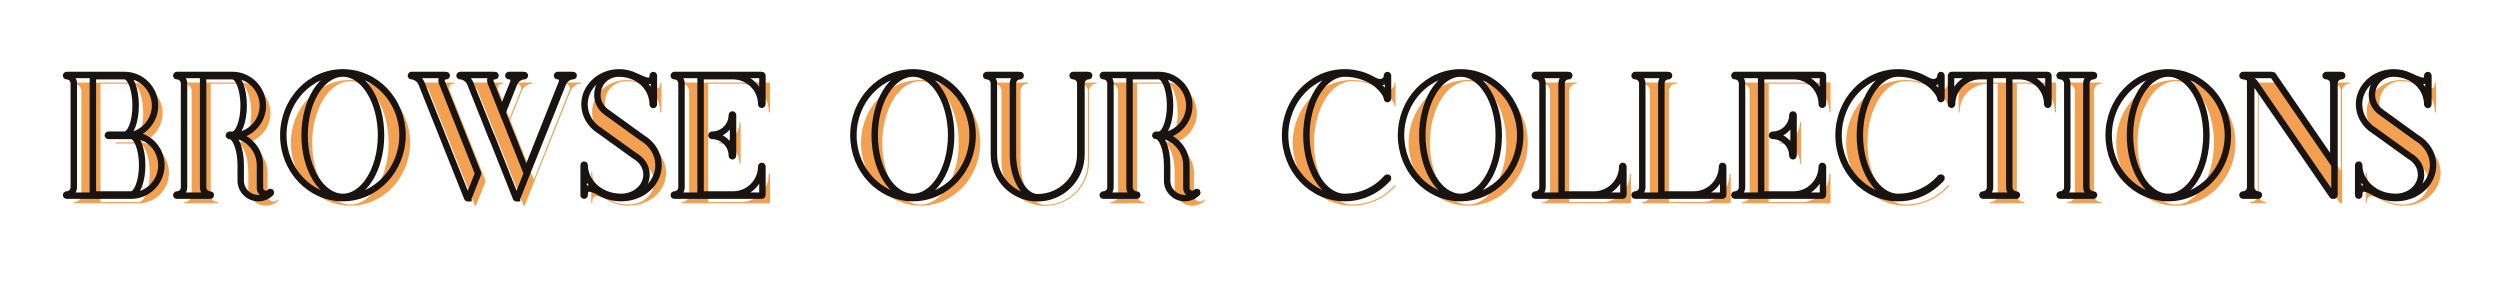 <svg version="1.0" preserveAspectRatio="xMidYMid meet" height="240" viewBox="0 0 1500 180" zoomAndPan="magnify" width="2000" xmlns:xlink="http://www.w3.org/1999/xlink" xmlns="http://www.w3.org/2000/svg"><defs><g></g></defs><rect fill-opacity="1" height="216" y="-18" fill="#ffffff" width="1800" x="-150"></rect><rect fill-opacity="1" height="216" y="-18" fill="#ffffff" width="1800" x="-150"></rect><g fill-opacity="1" fill="#f3a151"><g transform="translate(39.874, 121.554)"><g><path d="M 44.309 -36.066 C 52.035 -38.23 57.703 -45.34 57.703 -53.684 C 57.703 -63.785 49.461 -72.027 39.363 -72.027 L 4.637 -72.027 C 4.43 -72.027 4.328 -71.82 4.328 -71.613 C 4.328 -71.41 4.43 -71.305 4.637 -71.305 C 7.008 -71.305 8.965 -69.348 8.965 -66.977 L 8.965 -4.637 C 8.965 -2.266 7.008 -0.309 4.637 -0.309 C 4.43 -0.309 4.328 -0.102 4.328 0 C 4.328 0.207 4.43 0.414 4.637 0.414 L 9.273 0.414 C 9.273 0.414 20.094 0.414 20.094 0.414 L 43.277 0.414 C 53.375 0.414 61.516 -7.832 61.516 -17.828 C 61.516 -27.617 53.891 -35.551 44.309 -36.066 Z M 43.277 -0.309 L 20.402 -0.309 L 20.402 -71.305 L 39.363 -71.305 C 43.07 -71.305 46.059 -63.27 46.059 -53.684 C 46.059 -44.207 43.07 -36.168 39.363 -36.168 L 29.777 -36.168 C 29.574 -36.168 29.367 -35.961 29.367 -35.754 C 29.367 -35.551 29.574 -35.445 29.777 -35.445 L 43.277 -35.445 C 46.883 -35.445 49.977 -27.41 49.977 -17.828 C 49.977 -8.348 46.883 -0.309 43.277 -0.309 Z M 43.277 -0.309"></path></g></g></g><g fill-opacity="1" fill="#f3a151"><g transform="translate(106.02, 121.554)"><g><path d="M 61 -1.75 C 60.797 -1.855 60.59 -1.855 60.484 -1.75 C 60.383 -1.648 60.383 -1.648 60.383 -1.547 C 58.941 -0.309 56.879 -0.414 55.539 -1.75 C 54.82 -2.371 54.508 -3.297 54.508 -4.227 L 54.508 -17.828 C 54.508 -26.48 48.531 -33.695 40.598 -35.652 C 49.461 -36.891 56.262 -44.516 56.262 -53.684 C 56.262 -63.785 48.02 -72.027 38.023 -72.027 L 4.637 -72.027 C 4.43 -72.027 4.328 -71.82 4.328 -71.613 C 4.328 -71.41 4.43 -71.305 4.637 -71.305 C 7.008 -71.305 8.965 -69.348 8.965 -66.977 L 8.965 -4.535 C 8.965 -2.164 7.008 -0.309 4.637 -0.309 C 4.43 -0.309 4.328 -0.102 4.328 0.102 C 4.328 0.207 4.43 0.414 4.637 0.414 L 24.73 0.414 C 24.938 0.414 25.039 0.207 25.039 0.102 C 25.039 -0.102 24.938 -0.309 24.73 -0.309 C 22.359 -0.309 20.402 -2.164 20.402 -4.535 L 20.402 -71.305 L 38.023 -71.305 C 41.629 -71.305 44.719 -63.27 44.719 -53.684 C 44.719 -44.207 41.629 -36.168 38.023 -36.168 C 37.918 -36.168 37.816 -36.168 37.816 -36.066 C 37.301 -36.168 36.785 -36.168 36.27 -36.168 C 36.066 -36.168 35.859 -35.961 35.859 -35.754 C 35.859 -35.551 36.066 -35.445 36.27 -35.445 C 39.879 -35.445 42.969 -27.41 42.969 -17.828 L 42.969 -8.656 C 42.969 -5.875 44 -3.195 46.059 -1.238 C 48.02 0.824 50.801 1.855 53.48 1.855 C 56.156 1.855 58.734 0.926 60.797 -1.031 C 60.898 -1.133 60.898 -1.133 61 -1.238 C 61.105 -1.34 61.105 -1.547 61 -1.75 Z M 61 -1.75"></path></g></g></g><g fill-opacity="1" fill="#f3a151"><g transform="translate(170.209, 121.554)"><g><path d="M 40.082 -73.574 C 20.301 -73.574 4.328 -56.672 4.328 -35.859 C 4.328 -15.043 20.301 1.855 40.082 1.855 C 59.766 1.855 75.84 -15.043 75.84 -35.859 C 75.84 -56.672 59.766 -73.574 40.082 -73.574 Z M 40.082 1.133 C 27.41 1.133 17.105 -15.457 17.105 -35.859 C 17.105 -56.262 27.41 -72.852 40.082 -72.852 C 52.656 -72.852 62.957 -56.262 62.957 -35.859 C 62.957 -15.457 52.656 1.133 40.082 1.133 Z M 40.082 1.133"></path></g></g></g><g fill-opacity="1" fill="#f3a151"><g transform="translate(250.47, 121.554)"><g><path d="M 19.371 -67.184 C 18.855 -68.316 18.855 -69.449 19.477 -70.172 C 19.887 -70.895 20.711 -71.305 21.844 -71.305 C 21.949 -71.305 22.152 -71.41 22.152 -71.613 C 22.152 -71.82 21.949 -72.027 21.844 -72.027 L 0.926 -72.027 C 0.723 -72.027 0.617 -71.82 0.617 -71.613 C 0.617 -71.41 0.723 -71.305 0.926 -71.305 C 3.297 -71.305 6.078 -69.348 7.008 -66.875 L 34.418 1.75 C 34.52 1.957 34.621 1.957 34.828 1.957 C 34.828 1.957 34.828 1.957 34.93 1.957 C 34.93 1.957 35.035 1.957 35.035 1.957 C 35.035 1.855 35.035 1.855 35.035 1.855 C 35.035 1.855 35.137 1.855 35.137 1.855 C 35.137 1.75 35.137 1.75 35.137 1.75 L 40.906 -12.777 C 41.012 -12.879 41.012 -12.984 40.906 -13.086 Z M 97.891 -72.027 L 88.617 -72.027 C 88.41 -72.027 88.309 -71.82 88.309 -71.613 C 88.309 -71.41 88.41 -71.305 88.617 -71.305 C 89.75 -71.305 90.574 -70.895 90.988 -70.172 C 91.5 -69.449 91.605 -68.316 91.09 -67.184 L 69.863 -13.809 L 55.645 -49.562 L 62.547 -66.875 C 63.473 -69.348 66.258 -71.305 68.73 -71.305 C 68.832 -71.305 69.039 -71.41 69.039 -71.613 C 69.039 -71.82 68.832 -72.027 68.73 -72.027 C 68.73 -72.027 63.988 -72.027 63.988 -72.027 L 59.457 -72.027 C 59.25 -72.027 59.043 -71.82 59.043 -71.613 C 59.043 -71.41 59.25 -71.305 59.457 -71.305 C 60.484 -71.305 61.309 -70.895 61.824 -70.172 C 62.34 -69.449 62.34 -68.316 61.93 -67.184 L 55.23 -50.492 L 48.637 -67.184 C 48.121 -68.316 48.121 -69.449 48.637 -70.172 C 49.152 -70.895 49.977 -71.305 51.008 -71.305 C 51.211 -71.305 51.418 -71.41 51.418 -71.613 C 51.418 -71.82 51.211 -72.027 51.008 -72.027 L 30.191 -72.027 C 29.984 -72.027 29.777 -71.82 29.777 -71.613 C 29.777 -71.41 29.984 -71.305 30.191 -71.305 C 32.562 -71.305 35.344 -69.348 36.27 -66.875 L 49.047 -34.828 C 49.047 -34.828 49.047 -34.828 49.152 -34.828 L 63.68 1.75 C 63.785 1.855 63.785 1.855 63.785 1.855 C 63.785 1.957 63.887 1.957 63.887 1.957 C 63.988 1.957 63.988 1.957 63.988 1.957 C 64.094 1.957 64.094 1.957 64.094 1.957 C 64.094 1.957 64.195 1.957 64.195 1.957 C 64.195 1.957 64.195 1.957 64.297 1.957 C 64.297 1.855 64.297 1.855 64.297 1.855 C 64.402 1.75 64.402 1.75 64.402 1.75 L 69.555 -11.336 L 70.172 -12.777 L 91.812 -66.875 C 92.738 -69.348 95.52 -71.305 97.891 -71.305 C 98.098 -71.305 98.301 -71.41 98.301 -71.613 C 98.301 -71.82 98.098 -72.027 97.891 -72.027 Z M 97.891 -72.027"></path></g></g></g><g fill-opacity="1" fill="#f3a151"><g transform="translate(349.483, 121.554)"><g><path d="M 40.289 -34.312 L 19.477 -49.355 C 15.766 -51.727 13.5 -55.746 13.5 -59.867 C 13.5 -67.184 18.855 -72.645 26.172 -72.852 C 26.277 -72.852 26.48 -72.852 26.586 -72.852 C 29.777 -72.852 32.973 -72.129 35.859 -70.789 C 35.961 -70.688 36.168 -70.688 36.375 -70.586 C 42.762 -67.285 46.68 -61.105 46.68 -54.406 C 46.68 -54.199 46.883 -53.996 47.09 -53.996 C 47.195 -53.996 47.398 -54.199 47.398 -54.406 L 47.398 -71.613 C 47.398 -71.82 47.195 -72.027 47.09 -72.027 C 46.883 -72.027 46.68 -71.82 46.68 -71.613 C 46.68 -70.172 46.367 -69.246 45.648 -68.832 C 44 -67.801 40.395 -69.348 36.684 -71.203 C 36.477 -71.305 36.27 -71.41 36.168 -71.41 C 36.066 -71.41 36.066 -71.41 36.066 -71.41 C 33.18 -72.852 29.883 -73.574 26.586 -73.574 C 26.48 -73.574 26.277 -73.574 26.172 -73.574 C 20.711 -73.469 15.559 -71.41 11.746 -67.801 C 7.934 -64.195 5.77 -59.457 5.77 -54.406 C 5.77 -48.121 9.172 -42.145 14.84 -38.641 L 36.066 -23.391 C 40.395 -20.918 42.969 -16.797 42.969 -12.262 C 42.969 -4.945 36.477 0.926 28.129 1.133 C 28.027 1.133 27.82 1.133 27.719 1.133 C 23.699 1.133 19.785 0.207 16.281 -1.648 C 16.176 -1.648 16.176 -1.75 16.074 -1.75 L 15.867 -1.855 C 9.688 -5.461 5.875 -11.438 5.875 -17.93 C 5.875 -18.137 5.77 -18.238 5.562 -18.238 C 5.359 -18.238 5.254 -18.137 5.254 -17.93 L 5.254 0.102 C 5.254 0.207 5.359 0.414 5.562 0.414 C 5.77 0.414 5.875 0.207 5.875 0.102 C 5.875 -1.855 6.285 -3.09 7.215 -3.605 C 8.863 -4.637 12.57 -2.887 15.559 -1.238 L 15.664 -1.133 C 15.766 -1.133 15.867 -1.031 15.973 -1.031 C 19.477 0.926 23.598 1.855 27.719 1.855 C 27.82 1.855 28.027 1.855 28.129 1.855 C 28.234 1.855 28.234 1.855 28.234 1.855 C 34.105 1.75 39.672 -0.309 43.793 -4.02 C 47.914 -7.727 50.184 -12.676 50.184 -17.93 C 50.184 -24.523 46.473 -30.707 40.289 -34.312 Z M 40.289 -34.312"></path></g></g></g><g fill-opacity="1" fill="#f3a151"><g transform="translate(404.502, 121.554)"><g><path d="M 56.777 -54.508 C 56.777 -54.305 56.879 -54.098 57.086 -54.098 C 57.293 -54.098 57.496 -54.305 57.496 -54.508 L 57.496 -71.613 C 57.496 -71.82 57.293 -72.027 57.086 -72.027 L 4.637 -72.027 C 4.43 -72.027 4.328 -71.82 4.328 -71.613 C 4.328 -71.41 4.43 -71.305 4.637 -71.305 C 7.008 -71.305 8.965 -69.348 8.965 -66.977 L 8.965 -4.637 C 8.965 -2.266 7.008 -0.309 4.637 -0.309 C 4.43 -0.309 4.328 -0.102 4.328 0 C 4.328 0.207 4.43 0.414 4.637 0.414 L 19.992 0.414 C 19.992 0.414 20.094 0.414 20.094 0.414 L 57.086 0.414 C 57.293 0.414 57.496 0.207 57.496 0.102 L 57.496 -17.105 C 57.496 -17.312 57.293 -17.516 57.086 -17.516 C 56.879 -17.516 56.777 -17.312 56.777 -17.105 C 56.777 -7.832 49.152 -0.309 39.879 -0.309 L 20.402 -0.309 L 20.402 -71.305 L 39.879 -71.305 C 49.152 -71.305 56.777 -63.785 56.777 -54.508 Z M 39.156 -48.02 C 39.156 -41.422 33.797 -36.168 27.305 -36.168 C 27.102 -36.168 26.895 -35.961 26.895 -35.754 C 26.895 -35.652 27.102 -35.445 27.305 -35.445 C 33.797 -35.445 39.156 -30.09 39.156 -23.598 C 39.156 -23.391 39.258 -23.184 39.465 -23.184 C 39.672 -23.184 39.879 -23.391 39.879 -23.598 L 39.879 -48.02 C 39.879 -48.223 39.672 -48.328 39.465 -48.328 C 39.258 -48.328 39.156 -48.223 39.156 -48.02 Z M 39.156 -48.02"></path></g></g></g><g fill-opacity="1" fill="#f3a151"><g transform="translate(467.042, 121.554)"><g></g></g></g><g fill-opacity="1" fill="#f3a151"><g transform="translate(512.273, 121.554)"><g><path d="M 40.082 -73.574 C 20.301 -73.574 4.328 -56.672 4.328 -35.859 C 4.328 -15.043 20.301 1.855 40.082 1.855 C 59.766 1.855 75.84 -15.043 75.84 -35.859 C 75.84 -56.672 59.766 -73.574 40.082 -73.574 Z M 40.082 1.133 C 27.41 1.133 17.105 -15.457 17.105 -35.859 C 17.105 -56.262 27.41 -72.852 40.082 -72.852 C 52.656 -72.852 62.957 -56.262 62.957 -35.859 C 62.957 -15.457 52.656 1.133 40.082 1.133 Z M 40.082 1.133"></path></g></g></g><g fill-opacity="1" fill="#f3a151"><g transform="translate(592.534, 121.554)"><g><path d="M 65.121 -72.027 L 60.59 -72.027 C 60.59 -72.027 60.59 -72.027 60.484 -72.027 L 55.848 -72.027 C 55.746 -72.027 55.539 -71.82 55.539 -71.613 C 55.539 -71.41 55.746 -71.305 55.848 -71.305 C 58.219 -71.305 60.176 -69.348 60.176 -66.977 L 60.176 -24.316 C 60.176 -10.203 48.738 1.34 34.621 1.34 C 26.48 1.34 19.785 -10.203 19.785 -24.316 L 19.785 -66.977 C 19.785 -69.348 21.742 -71.305 24.113 -71.305 C 24.316 -71.305 24.422 -71.41 24.422 -71.613 C 24.422 -71.82 24.316 -72.027 24.113 -72.027 L 4.02 -72.027 C 3.812 -72.027 3.711 -71.82 3.711 -71.613 C 3.711 -71.41 3.812 -71.305 4.02 -71.305 C 6.387 -71.305 8.348 -69.348 8.348 -66.977 L 8.348 -24.316 C 8.348 -9.789 20.094 1.957 34.621 1.957 C 49.047 1.957 60.898 -9.789 60.898 -24.316 L 60.898 -66.977 C 60.898 -69.348 62.855 -71.305 65.121 -71.305 C 65.328 -71.305 65.535 -71.41 65.535 -71.613 C 65.535 -71.82 65.328 -72.027 65.121 -72.027 Z M 65.121 -72.027"></path></g></g></g><g fill-opacity="1" fill="#f3a151"><g transform="translate(661.874, 121.554)"><g><path d="M 61 -1.75 C 60.797 -1.855 60.59 -1.855 60.484 -1.75 C 60.383 -1.648 60.383 -1.648 60.383 -1.547 C 58.941 -0.309 56.879 -0.414 55.539 -1.75 C 54.82 -2.371 54.508 -3.297 54.508 -4.227 L 54.508 -17.828 C 54.508 -26.48 48.531 -33.695 40.598 -35.652 C 49.461 -36.891 56.262 -44.516 56.262 -53.684 C 56.262 -63.785 48.02 -72.027 38.023 -72.027 L 4.637 -72.027 C 4.43 -72.027 4.328 -71.82 4.328 -71.613 C 4.328 -71.41 4.43 -71.305 4.637 -71.305 C 7.008 -71.305 8.965 -69.348 8.965 -66.977 L 8.965 -4.535 C 8.965 -2.164 7.008 -0.309 4.637 -0.309 C 4.43 -0.309 4.328 -0.102 4.328 0.102 C 4.328 0.207 4.43 0.414 4.637 0.414 L 24.73 0.414 C 24.938 0.414 25.039 0.207 25.039 0.102 C 25.039 -0.102 24.938 -0.309 24.73 -0.309 C 22.359 -0.309 20.402 -2.164 20.402 -4.535 L 20.402 -71.305 L 38.023 -71.305 C 41.629 -71.305 44.719 -63.27 44.719 -53.684 C 44.719 -44.207 41.629 -36.168 38.023 -36.168 C 37.918 -36.168 37.816 -36.168 37.816 -36.066 C 37.301 -36.168 36.785 -36.168 36.27 -36.168 C 36.066 -36.168 35.859 -35.961 35.859 -35.754 C 35.859 -35.551 36.066 -35.445 36.27 -35.445 C 39.879 -35.445 42.969 -27.41 42.969 -17.828 L 42.969 -8.656 C 42.969 -5.875 44 -3.195 46.059 -1.238 C 48.02 0.824 50.801 1.855 53.48 1.855 C 56.156 1.855 58.734 0.926 60.797 -1.031 C 60.898 -1.133 60.898 -1.133 61 -1.238 C 61.105 -1.34 61.105 -1.547 61 -1.75 Z M 61 -1.75"></path></g></g></g><g fill-opacity="1" fill="#f3a151"><g transform="translate(726.063, 121.554)"><g></g></g></g><g fill-opacity="1" fill="#f3a151"><g transform="translate(771.294, 121.554)"><g><path d="M 65.742 -72.027 C 65.535 -72.027 65.434 -71.82 65.434 -71.613 C 65.434 -70.172 64.711 -68.934 63.473 -68.215 C 61.93 -67.285 59.66 -67.598 57.293 -68.934 C 57.188 -68.934 57.086 -69.039 57.086 -69.039 L 56.879 -69.141 C 56.777 -69.246 56.57 -69.348 56.469 -69.348 C 56.363 -69.449 56.363 -69.449 56.363 -69.449 C 55.645 -69.863 55.023 -70.172 54.406 -70.379 C 54.406 -70.379 54.305 -70.48 54.305 -70.48 C 49.77 -72.543 45.031 -73.574 40.082 -73.574 C 20.301 -73.574 4.328 -56.672 4.328 -35.859 C 4.328 -15.043 20.301 1.855 40.082 1.855 C 49.977 1.855 59.145 -2.266 66.051 -9.891 C 66.152 -10.098 66.152 -10.305 65.945 -10.406 C 65.844 -10.512 65.637 -10.512 65.434 -10.406 C 58.836 -2.887 49.77 1.133 40.082 1.133 C 27.41 1.133 17.105 -15.457 17.105 -35.859 C 17.105 -56.262 27.41 -72.852 40.082 -72.852 C 44.926 -72.852 49.562 -71.82 54.098 -69.762 C 54.715 -69.449 55.332 -69.141 55.953 -68.832 C 56.055 -68.832 56.055 -68.832 56.055 -68.73 C 60.797 -66.051 65.434 -60.59 65.434 -57.91 C 65.434 -57.703 65.535 -57.496 65.742 -57.496 C 65.945 -57.496 66.051 -57.703 66.051 -57.91 L 66.051 -71.613 C 66.051 -71.82 65.945 -72.027 65.742 -72.027 Z M 65.742 -72.027"></path></g></g></g><g fill-opacity="1" fill="#f3a151"><g transform="translate(840.84, 121.554)"><g><path d="M 40.082 -73.574 C 20.301 -73.574 4.328 -56.672 4.328 -35.859 C 4.328 -15.043 20.301 1.855 40.082 1.855 C 59.766 1.855 75.84 -15.043 75.84 -35.859 C 75.84 -56.672 59.766 -73.574 40.082 -73.574 Z M 40.082 1.133 C 27.41 1.133 17.105 -15.457 17.105 -35.859 C 17.105 -56.262 27.41 -72.852 40.082 -72.852 C 52.656 -72.852 62.957 -56.262 62.957 -35.859 C 62.957 -15.457 52.656 1.133 40.082 1.133 Z M 40.082 1.133"></path></g></g></g><g fill-opacity="1" fill="#f3a151"><g transform="translate(921.101, 121.554)"><g><path d="M 57.086 -17.516 C 56.879 -17.516 56.777 -17.312 56.777 -17.105 C 56.777 -7.832 49.152 -0.309 39.879 -0.309 L 20.402 -0.309 L 20.402 -66.977 C 20.402 -69.348 22.359 -71.305 24.73 -71.305 C 24.938 -71.305 25.039 -71.41 25.039 -71.613 C 25.039 -71.82 24.938 -72.027 24.73 -72.027 L 4.637 -72.027 C 4.43 -72.027 4.328 -71.82 4.328 -71.613 C 4.328 -71.41 4.43 -71.305 4.637 -71.305 C 7.008 -71.305 8.965 -69.348 8.965 -66.977 L 8.965 -4.637 C 8.965 -2.266 7.008 -0.309 4.637 -0.309 C 4.43 -0.309 4.328 -0.102 4.328 0 C 4.328 0.207 4.43 0.414 4.637 0.414 L 57.086 0.414 C 57.293 0.414 57.496 0.207 57.496 0 L 57.496 -17.105 C 57.496 -17.312 57.293 -17.516 57.086 -17.516 Z M 57.086 -17.516"></path></g></g></g><g fill-opacity="1" fill="#f3a151"><g transform="translate(980.963, 121.554)"><g><path d="M 57.086 -17.516 C 56.879 -17.516 56.777 -17.312 56.777 -17.105 C 56.777 -7.832 49.152 -0.309 39.879 -0.309 L 20.402 -0.309 L 20.402 -66.977 C 20.402 -69.348 22.359 -71.305 24.73 -71.305 C 24.938 -71.305 25.039 -71.41 25.039 -71.613 C 25.039 -71.82 24.938 -72.027 24.73 -72.027 L 4.637 -72.027 C 4.43 -72.027 4.328 -71.82 4.328 -71.613 C 4.328 -71.41 4.43 -71.305 4.637 -71.305 C 7.008 -71.305 8.965 -69.348 8.965 -66.977 L 8.965 -4.637 C 8.965 -2.266 7.008 -0.309 4.637 -0.309 C 4.43 -0.309 4.328 -0.102 4.328 0 C 4.328 0.207 4.43 0.414 4.637 0.414 L 57.086 0.414 C 57.293 0.414 57.496 0.207 57.496 0 L 57.496 -17.105 C 57.496 -17.312 57.293 -17.516 57.086 -17.516 Z M 57.086 -17.516"></path></g></g></g><g fill-opacity="1" fill="#f3a151"><g transform="translate(1040.824, 121.554)"><g><path d="M 56.777 -54.508 C 56.777 -54.305 56.879 -54.098 57.086 -54.098 C 57.293 -54.098 57.496 -54.305 57.496 -54.508 L 57.496 -71.613 C 57.496 -71.82 57.293 -72.027 57.086 -72.027 L 4.637 -72.027 C 4.43 -72.027 4.328 -71.82 4.328 -71.613 C 4.328 -71.41 4.43 -71.305 4.637 -71.305 C 7.008 -71.305 8.965 -69.348 8.965 -66.977 L 8.965 -4.637 C 8.965 -2.266 7.008 -0.309 4.637 -0.309 C 4.43 -0.309 4.328 -0.102 4.328 0 C 4.328 0.207 4.43 0.414 4.637 0.414 L 19.992 0.414 C 19.992 0.414 20.094 0.414 20.094 0.414 L 57.086 0.414 C 57.293 0.414 57.496 0.207 57.496 0.102 L 57.496 -17.105 C 57.496 -17.312 57.293 -17.516 57.086 -17.516 C 56.879 -17.516 56.777 -17.312 56.777 -17.105 C 56.777 -7.832 49.152 -0.309 39.879 -0.309 L 20.402 -0.309 L 20.402 -71.305 L 39.879 -71.305 C 49.152 -71.305 56.777 -63.785 56.777 -54.508 Z M 39.156 -48.02 C 39.156 -41.422 33.797 -36.168 27.305 -36.168 C 27.102 -36.168 26.895 -35.961 26.895 -35.754 C 26.895 -35.652 27.102 -35.445 27.305 -35.445 C 33.797 -35.445 39.156 -30.09 39.156 -23.598 C 39.156 -23.391 39.258 -23.184 39.465 -23.184 C 39.672 -23.184 39.879 -23.391 39.879 -23.598 L 39.879 -48.02 C 39.879 -48.223 39.672 -48.328 39.465 -48.328 C 39.258 -48.328 39.156 -48.223 39.156 -48.02 Z M 39.156 -48.02"></path></g></g></g><g fill-opacity="1" fill="#f3a151"><g transform="translate(1103.364, 121.554)"><g><path d="M 65.742 -72.027 C 65.535 -72.027 65.434 -71.82 65.434 -71.613 C 65.434 -70.172 64.711 -68.934 63.473 -68.215 C 61.93 -67.285 59.66 -67.598 57.293 -68.934 C 57.188 -68.934 57.086 -69.039 57.086 -69.039 L 56.879 -69.141 C 56.777 -69.246 56.57 -69.348 56.469 -69.348 C 56.363 -69.449 56.363 -69.449 56.363 -69.449 C 55.645 -69.863 55.023 -70.172 54.406 -70.379 C 54.406 -70.379 54.305 -70.48 54.305 -70.48 C 49.77 -72.543 45.031 -73.574 40.082 -73.574 C 20.301 -73.574 4.328 -56.672 4.328 -35.859 C 4.328 -15.043 20.301 1.855 40.082 1.855 C 49.977 1.855 59.145 -2.266 66.051 -9.891 C 66.152 -10.098 66.152 -10.305 65.945 -10.406 C 65.844 -10.512 65.637 -10.512 65.434 -10.406 C 58.836 -2.887 49.77 1.133 40.082 1.133 C 27.41 1.133 17.105 -15.457 17.105 -35.859 C 17.105 -56.262 27.41 -72.852 40.082 -72.852 C 44.926 -72.852 49.562 -71.82 54.098 -69.762 C 54.715 -69.449 55.332 -69.141 55.953 -68.832 C 56.055 -68.832 56.055 -68.832 56.055 -68.73 C 60.797 -66.051 65.434 -60.59 65.434 -57.91 C 65.434 -57.703 65.535 -57.496 65.742 -57.496 C 65.945 -57.496 66.051 -57.703 66.051 -57.91 L 66.051 -71.613 C 66.051 -71.82 65.945 -72.027 65.742 -72.027 Z M 65.742 -72.027"></path></g></g></g><g fill-opacity="1" fill="#f3a151"><g transform="translate(1172.91, 121.554)"><g><path d="M 60.281 -72.027 L 2.574 -72.027 C 2.371 -72.027 2.266 -71.82 2.266 -71.613 L 2.266 -54.508 C 2.266 -54.305 2.371 -54.098 2.574 -54.098 C 2.781 -54.098 2.887 -54.305 2.887 -54.508 C 2.887 -63.785 10.512 -71.305 19.785 -71.305 L 25.656 -71.305 L 25.656 -4.637 C 25.656 -2.266 23.805 -0.309 21.434 -0.309 C 21.227 -0.309 21.02 -0.102 21.02 0 C 21.02 0.207 21.227 0.414 21.434 0.414 L 41.527 0.414 C 41.629 0.414 41.836 0.207 41.836 0 C 41.836 -0.102 41.629 -0.309 41.527 -0.309 C 39.156 -0.309 37.199 -2.266 37.199 -4.637 L 37.199 -71.305 L 43.176 -71.305 C 52.449 -71.305 59.973 -63.785 59.973 -54.508 C 59.973 -54.305 60.176 -54.098 60.281 -54.098 C 60.484 -54.098 60.691 -54.305 60.691 -54.508 L 60.691 -71.613 C 60.691 -71.82 60.484 -72.027 60.281 -72.027 Z M 60.281 -72.027"></path></g></g></g><g fill-opacity="1" fill="#f3a151"><g transform="translate(1235.965, 121.554)"><g><path d="M 24.73 -0.309 C 22.359 -0.309 20.402 -2.266 20.402 -4.637 L 20.402 -66.977 C 20.402 -69.348 22.359 -71.305 24.73 -71.305 C 24.938 -71.305 25.039 -71.41 25.039 -71.613 C 25.039 -71.82 24.938 -72.027 24.73 -72.027 L 4.637 -72.027 C 4.43 -72.027 4.328 -71.82 4.328 -71.613 C 4.328 -71.41 4.43 -71.305 4.637 -71.305 C 7.008 -71.305 8.965 -69.348 8.965 -66.977 L 8.965 -4.637 C 8.965 -2.266 7.008 -0.309 4.637 -0.309 C 4.43 -0.309 4.328 -0.102 4.328 0 C 4.328 0.207 4.43 0.414 4.637 0.414 L 24.73 0.414 C 24.938 0.414 25.039 0.207 25.039 0 C 25.039 -0.102 24.938 -0.309 24.73 -0.309 Z M 24.73 -0.309"></path></g></g></g><g fill-opacity="1" fill="#f3a151"><g transform="translate(1265.432, 121.554)"><g><path d="M 40.082 -73.574 C 20.301 -73.574 4.328 -56.672 4.328 -35.859 C 4.328 -15.043 20.301 1.855 40.082 1.855 C 59.766 1.855 75.84 -15.043 75.84 -35.859 C 75.84 -56.672 59.766 -73.574 40.082 -73.574 Z M 40.082 1.133 C 27.41 1.133 17.105 -15.457 17.105 -35.859 C 17.105 -56.262 27.41 -72.852 40.082 -72.852 C 52.656 -72.852 62.957 -56.262 62.957 -35.859 C 62.957 -15.457 52.656 1.133 40.082 1.133 Z M 40.082 1.133"></path></g></g></g><g fill-opacity="1" fill="#f3a151"><g transform="translate(1345.694, 121.554)"><g><path d="M 63.887 -72.027 L 54.613 -72.027 C 54.406 -72.027 54.199 -71.82 54.199 -71.613 C 54.199 -71.41 54.406 -71.305 54.613 -71.305 C 56.879 -71.305 58.836 -69.348 58.836 -66.977 L 58.836 -19.062 L 22.668 -71.82 C 22.566 -71.922 22.465 -72.027 22.359 -72.027 L 4.637 -72.027 C 4.43 -72.027 4.328 -71.82 4.328 -71.613 C 4.328 -71.41 4.43 -71.305 4.637 -71.305 C 5.977 -71.305 7.523 -70.688 8.965 -69.863 L 8.965 -4.637 C 8.965 -2.266 7.008 -0.309 4.637 -0.309 C 4.43 -0.309 4.328 -0.102 4.328 0 C 4.328 0.207 4.43 0.414 4.637 0.414 L 13.91 0.414 C 14.117 0.414 14.219 0.207 14.219 0 C 14.219 -0.102 14.117 -0.309 13.91 -0.309 C 11.539 -0.309 9.582 -2.266 9.582 -4.637 L 9.582 -69.348 C 10.613 -68.625 11.539 -67.699 12.16 -66.773 L 58.219 0.207 C 58.219 0.309 58.32 0.414 58.527 0.414 L 59.25 0.414 C 59.352 0.414 59.559 0.207 59.559 0 L 59.559 -66.977 C 59.559 -69.348 61.516 -71.305 63.887 -71.305 C 63.988 -71.305 64.195 -71.41 64.195 -71.613 C 64.195 -71.82 63.988 -72.027 63.887 -72.027 Z M 63.887 -72.027"></path></g></g></g><g fill-opacity="1" fill="#f3a151"><g transform="translate(1414.209, 121.554)"><g><path d="M 40.289 -34.312 L 19.477 -49.355 C 15.766 -51.727 13.5 -55.746 13.5 -59.867 C 13.5 -67.184 18.855 -72.645 26.172 -72.852 C 26.277 -72.852 26.48 -72.852 26.586 -72.852 C 29.777 -72.852 32.973 -72.129 35.859 -70.789 C 35.961 -70.688 36.168 -70.688 36.375 -70.586 C 42.762 -67.285 46.68 -61.105 46.68 -54.406 C 46.68 -54.199 46.883 -53.996 47.09 -53.996 C 47.195 -53.996 47.398 -54.199 47.398 -54.406 L 47.398 -71.613 C 47.398 -71.82 47.195 -72.027 47.09 -72.027 C 46.883 -72.027 46.68 -71.82 46.68 -71.613 C 46.68 -70.172 46.367 -69.246 45.648 -68.832 C 44 -67.801 40.395 -69.348 36.684 -71.203 C 36.477 -71.305 36.27 -71.41 36.168 -71.41 C 36.066 -71.41 36.066 -71.41 36.066 -71.41 C 33.18 -72.852 29.883 -73.574 26.586 -73.574 C 26.48 -73.574 26.277 -73.574 26.172 -73.574 C 20.711 -73.469 15.559 -71.41 11.746 -67.801 C 7.934 -64.195 5.77 -59.457 5.77 -54.406 C 5.77 -48.121 9.172 -42.145 14.84 -38.641 L 36.066 -23.391 C 40.395 -20.918 42.969 -16.797 42.969 -12.262 C 42.969 -4.945 36.477 0.926 28.129 1.133 C 28.027 1.133 27.82 1.133 27.719 1.133 C 23.699 1.133 19.785 0.207 16.281 -1.648 C 16.176 -1.648 16.176 -1.75 16.074 -1.75 L 15.867 -1.855 C 9.688 -5.461 5.875 -11.438 5.875 -17.93 C 5.875 -18.137 5.77 -18.238 5.562 -18.238 C 5.359 -18.238 5.254 -18.137 5.254 -17.93 L 5.254 0.102 C 5.254 0.207 5.359 0.414 5.562 0.414 C 5.77 0.414 5.875 0.207 5.875 0.102 C 5.875 -1.855 6.285 -3.09 7.215 -3.605 C 8.863 -4.637 12.57 -2.887 15.559 -1.238 L 15.664 -1.133 C 15.766 -1.133 15.867 -1.031 15.973 -1.031 C 19.477 0.926 23.598 1.855 27.719 1.855 C 27.82 1.855 28.027 1.855 28.129 1.855 C 28.234 1.855 28.234 1.855 28.234 1.855 C 34.105 1.75 39.672 -0.309 43.793 -4.02 C 47.914 -7.727 50.184 -12.676 50.184 -17.93 C 50.184 -24.523 46.473 -30.707 40.289 -34.312 Z M 40.289 -34.312"></path></g></g></g><path stroke-miterlimit="4" stroke-opacity="1" stroke-width="5.152" stroke="#191312" d="M 106.161 83.901 C 116.458 81.016 124.042 71.557 124.042 60.422 C 124.042 46.969 113.036 35.969 99.589 35.969 L 53.266 35.969 C 52.995 35.969 52.865 36.234 52.865 36.505 C 52.865 36.771 52.995 36.943 53.266 36.943 C 56.453 36.943 59.036 39.521 59.036 42.708 L 59.036 125.828 C 59.036 128.979 56.453 131.599 53.266 131.599 C 52.995 131.599 52.865 131.865 52.865 132 C 52.865 132.271 52.995 132.536 53.266 132.536 L 59.469 132.536 C 59.469 132.536 73.896 132.536 73.896 132.536 L 104.786 132.536 C 118.271 132.536 129.104 121.568 129.104 108.219 C 129.104 95.172 118.943 84.604 106.161 83.901 Z M 104.786 131.599 L 74.297 131.599 L 74.297 36.943 L 99.589 36.943 C 104.521 36.943 108.51 47.641 108.51 60.422 C 108.51 73.068 104.521 83.766 99.589 83.766 L 86.807 83.766 C 86.542 83.766 86.24 84.036 86.24 84.339 C 86.24 84.604 86.542 84.74 86.807 84.74 L 104.786 84.74 C 109.615 84.74 113.745 95.438 113.745 108.219 C 113.745 120.865 109.615 131.599 104.786 131.599 Z M 216.63 129.651 C 216.359 129.516 216.057 129.516 215.927 129.651 C 215.792 129.786 215.792 129.786 215.792 129.953 C 213.88 131.599 211.13 131.464 209.349 129.651 C 208.38 128.849 207.974 127.604 207.974 126.365 L 207.974 108.219 C 207.974 96.682 199.99 87.089 189.427 84.469 C 201.234 82.828 210.292 72.661 210.292 60.422 C 210.292 46.969 199.323 35.969 185.969 35.969 L 141.458 35.969 C 141.193 35.969 141.057 36.234 141.057 36.505 C 141.057 36.771 141.193 36.943 141.458 36.943 C 144.646 36.943 147.229 39.521 147.229 42.708 L 147.229 125.964 C 147.229 129.115 144.646 131.599 141.458 131.599 C 141.193 131.599 141.057 131.865 141.057 132.135 C 141.057 132.271 141.193 132.536 141.458 132.536 L 168.26 132.536 C 168.531 132.536 168.661 132.271 168.661 132.135 C 168.661 131.865 168.531 131.599 168.26 131.599 C 165.109 131.599 162.49 129.115 162.49 125.964 L 162.49 36.943 L 185.969 36.943 C 190.802 36.943 194.927 47.641 194.927 60.422 C 194.927 73.068 190.802 83.766 185.969 83.766 C 185.839 83.766 185.703 83.766 185.703 83.901 C 185.031 83.766 184.328 83.766 183.656 83.766 C 183.391 83.766 183.089 84.036 183.089 84.339 C 183.089 84.604 183.391 84.74 183.656 84.74 C 188.453 84.74 192.578 95.438 192.578 108.219 L 192.578 120.464 C 192.578 124.182 193.953 127.74 196.703 130.354 C 199.323 133.109 203.01 134.484 206.599 134.484 C 210.156 134.484 213.609 133.24 216.359 130.625 C 216.495 130.49 216.495 130.49 216.63 130.354 C 216.766 130.224 216.766 129.953 216.63 129.651 Z M 274.307 33.891 C 247.943 33.891 226.641 56.427 226.641 84.203 C 226.641 111.943 247.943 134.484 274.307 134.484 C 300.568 134.484 322.005 111.943 322.005 84.203 C 322.005 56.427 300.568 33.891 274.307 33.891 Z M 274.307 133.51 C 257.432 133.51 243.682 111.406 243.682 84.203 C 243.682 57 257.432 34.859 274.307 34.859 C 291.078 34.859 304.828 57 304.828 84.203 C 304.828 111.406 291.078 133.51 274.307 133.51 Z M 353.719 42.406 C 353.047 40.901 353.047 39.391 353.849 38.448 C 354.422 37.479 355.495 36.943 357.005 36.943 C 357.135 36.943 357.438 36.771 357.438 36.505 C 357.438 36.234 357.135 35.969 357.005 35.969 L 329.13 35.969 C 328.859 35.969 328.729 36.234 328.729 36.505 C 328.729 36.771 328.859 36.943 329.13 36.943 C 332.281 36.943 336.005 39.521 337.245 42.844 L 373.776 134.349 C 373.906 134.615 374.042 134.615 374.313 134.615 C 374.313 134.615 374.313 134.615 374.479 134.615 C 374.479 134.615 374.615 134.615 374.615 134.615 C 374.615 134.484 374.615 134.484 374.615 134.484 C 374.615 134.484 374.745 134.484 374.745 134.484 C 374.745 134.349 374.745 134.349 374.745 134.349 L 382.427 114.958 C 382.563 114.828 382.563 114.693 382.427 114.557 Z M 458.401 35.969 L 446.057 35.969 C 445.755 35.969 445.625 36.234 445.625 36.505 C 445.625 36.771 445.755 36.943 446.057 36.943 C 447.568 36.943 448.641 37.479 449.214 38.448 C 449.88 39.391 450.016 40.901 449.344 42.406 L 421.036 113.583 L 402.083 65.922 L 411.276 42.844 C 412.516 39.521 416.24 36.943 419.526 36.943 C 419.661 36.943 419.927 36.771 419.927 36.505 C 419.927 36.234 419.661 35.969 419.526 35.969 C 419.526 35.969 413.219 35.969 413.219 35.969 L 407.151 35.969 C 406.88 35.969 406.615 36.234 406.615 36.505 C 406.615 36.771 406.88 36.943 407.151 36.943 C 408.526 36.943 409.63 37.479 410.333 38.448 C 411.005 39.391 411.005 40.901 410.469 42.406 L 401.516 64.682 L 392.724 42.406 C 392.057 40.901 392.057 39.391 392.724 38.448 C 393.432 37.479 394.536 36.943 395.911 36.943 C 396.182 36.943 396.448 36.771 396.448 36.505 C 396.448 36.234 396.182 35.969 395.911 35.969 L 368.141 35.969 C 367.87 35.969 367.604 36.234 367.604 36.505 C 367.604 36.771 367.87 36.943 368.141 36.943 C 371.292 36.943 375.016 39.521 376.255 42.844 L 393.297 85.578 C 393.297 85.578 393.297 85.578 393.432 85.578 L 412.786 134.349 C 412.917 134.484 412.917 134.484 412.917 134.484 C 412.917 134.615 413.089 134.615 413.089 134.615 C 413.219 134.615 413.219 134.615 413.219 134.615 C 413.354 134.615 413.354 134.615 413.354 134.615 C 413.354 134.615 413.49 134.615 413.49 134.615 C 413.49 134.615 413.49 134.615 413.625 134.615 C 413.625 134.484 413.625 134.484 413.625 134.484 C 413.755 134.349 413.755 134.349 413.755 134.349 L 420.635 116.87 L 421.438 114.958 L 450.318 42.844 C 451.526 39.521 455.25 36.943 458.401 36.943 C 458.672 36.943 458.974 36.771 458.974 36.505 C 458.974 36.234 458.672 35.969 458.401 35.969 Z M 513.641 86.25 L 485.87 66.188 C 480.938 63.036 477.917 57.672 477.917 52.167 C 477.917 42.406 485.063 35.13 494.792 34.859 C 494.922 34.859 495.224 34.859 495.359 34.859 C 499.62 34.859 503.88 35.833 507.703 37.609 C 507.87 37.745 508.141 37.745 508.406 37.88 C 516.927 42.276 522.125 50.526 522.125 59.448 C 522.125 59.75 522.427 60.016 522.698 60.016 C 522.833 60.016 523.099 59.75 523.099 59.448 L 523.099 36.505 C 523.099 36.234 522.833 35.969 522.698 35.969 C 522.427 35.969 522.125 36.234 522.125 36.505 C 522.125 38.448 521.724 39.656 520.786 40.229 C 518.573 41.604 513.776 39.521 508.813 37.073 C 508.542 36.943 508.276 36.771 508.141 36.771 C 508.005 36.771 508.005 36.771 508.005 36.771 C 504.151 34.859 499.755 33.891 495.359 33.891 C 495.224 33.891 494.922 33.891 494.792 33.891 C 487.51 34.057 480.635 36.771 475.568 41.604 C 470.474 46.401 467.589 52.74 467.589 59.448 C 467.589 67.833 472.151 75.818 479.698 80.479 L 508.005 100.807 C 513.776 104.125 517.198 109.594 517.198 115.667 C 517.198 125.391 508.542 133.24 497.406 133.51 C 497.271 133.51 497.005 133.51 496.87 133.51 C 491.505 133.51 486.271 132.271 481.609 129.786 C 481.474 129.786 481.474 129.651 481.339 129.651 L 481.073 129.516 C 472.818 124.719 467.724 116.74 467.724 108.083 C 467.724 107.818 467.589 107.682 467.318 107.682 C 467.052 107.682 466.917 107.818 466.917 108.083 L 466.917 132.135 C 466.917 132.271 467.052 132.536 467.318 132.536 C 467.589 132.536 467.724 132.271 467.724 132.135 C 467.724 129.516 468.292 127.875 469.531 127.203 C 471.714 125.828 476.677 128.141 480.635 130.354 L 480.802 130.49 C 480.938 130.49 481.073 130.625 481.203 130.625 C 485.87 133.24 491.37 134.484 496.87 134.484 C 497.005 134.484 497.271 134.484 497.406 134.484 C 497.542 134.484 497.542 134.484 497.542 134.484 C 505.391 134.349 512.802 131.599 518.302 126.635 C 523.802 121.703 526.823 115.094 526.823 108.083 C 526.823 99.297 521.859 91.047 513.641 86.25 Z M 608.969 59.313 C 608.969 59.583 609.104 59.885 609.37 59.885 C 609.641 59.885 609.943 59.583 609.943 59.313 L 609.943 36.505 C 609.943 36.234 609.641 35.969 609.37 35.969 L 539.438 35.969 C 539.167 35.969 539.031 36.234 539.031 36.505 C 539.031 36.771 539.167 36.943 539.438 36.943 C 542.625 36.943 545.203 39.521 545.203 42.708 L 545.203 125.828 C 545.203 128.979 542.625 131.599 539.438 131.599 C 539.167 131.599 539.031 131.865 539.031 132 C 539.031 132.271 539.167 132.536 539.438 132.536 L 559.932 132.536 C 559.932 132.536 560.063 132.536 560.063 132.536 L 609.37 132.536 C 609.641 132.536 609.943 132.271 609.943 132.135 L 609.943 109.193 C 609.943 108.922 609.641 108.656 609.37 108.656 C 609.104 108.656 608.969 108.922 608.969 109.193 C 608.969 121.568 598.807 131.599 586.427 131.599 L 560.469 131.599 L 560.469 36.943 L 586.427 36.943 C 598.807 36.943 608.969 46.969 608.969 59.313 Z M 585.458 67.969 C 585.458 76.755 578.313 83.766 569.656 83.766 C 569.391 83.766 569.12 84.036 569.12 84.339 C 569.12 84.469 569.391 84.74 569.656 84.74 C 578.313 84.74 585.458 91.885 585.458 100.536 C 585.458 100.807 585.625 101.073 585.891 101.073 C 586.161 101.073 586.427 100.807 586.427 100.536 L 586.427 67.969 C 586.427 67.698 586.161 67.563 585.891 67.563 C 585.625 67.563 585.458 67.698 585.458 67.969 Z M 730.391 33.891 C 704.026 33.891 682.729 56.427 682.729 84.203 C 682.729 111.943 704.026 134.484 730.391 134.484 C 756.656 134.484 778.089 111.943 778.089 84.203 C 778.089 56.427 756.656 33.891 730.391 33.891 Z M 730.391 133.51 C 713.521 133.51 699.766 111.406 699.766 84.203 C 699.766 57 713.521 34.859 730.391 34.859 C 747.161 34.859 760.917 57 760.917 84.203 C 760.917 111.406 747.161 133.51 730.391 133.51 Z M 870.818 35.969 L 864.745 35.969 C 864.745 35.969 864.745 35.969 864.609 35.969 L 858.438 35.969 C 858.302 35.969 858.036 36.234 858.036 36.505 C 858.036 36.771 858.302 36.943 858.438 36.943 C 861.594 36.943 864.208 39.521 864.208 42.708 L 864.208 99.563 C 864.208 118.38 848.948 133.776 830.13 133.776 C 819.292 133.776 810.339 118.38 810.339 99.563 L 810.339 42.708 C 810.339 39.521 812.953 36.943 816.109 36.943 C 816.411 36.943 816.542 36.771 816.542 36.505 C 816.542 36.234 816.411 35.969 816.109 35.969 L 789.339 35.969 C 789.073 35.969 788.906 36.234 788.906 36.505 C 788.906 36.771 789.073 36.943 789.339 36.943 C 792.495 36.943 795.109 39.521 795.109 42.708 L 795.109 99.563 C 795.109 118.953 810.776 134.615 830.13 134.615 C 849.38 134.615 865.182 118.953 865.182 99.563 L 865.182 42.708 C 865.182 39.521 867.797 36.943 870.818 36.943 C 871.083 36.943 871.354 36.771 871.354 36.505 C 871.354 36.234 871.083 35.969 870.818 35.969 Z M 957.766 129.651 C 957.5 129.516 957.198 129.516 957.063 129.651 C 956.927 129.786 956.927 129.786 956.927 129.953 C 955.016 131.599 952.266 131.464 950.49 129.651 C 949.516 128.849 949.115 127.604 949.115 126.365 L 949.115 108.219 C 949.115 96.682 941.13 87.089 930.563 84.469 C 942.37 82.828 951.427 72.661 951.427 60.422 C 951.427 46.969 940.458 35.969 927.109 35.969 L 882.599 35.969 C 882.333 35.969 882.198 36.234 882.198 36.505 C 882.198 36.771 882.333 36.943 882.599 36.943 C 885.786 36.943 888.37 39.521 888.37 42.708 L 888.37 125.964 C 888.37 129.115 885.786 131.599 882.599 131.599 C 882.333 131.599 882.198 131.865 882.198 132.135 C 882.198 132.271 882.333 132.536 882.599 132.536 L 909.401 132.536 C 909.667 132.536 909.802 132.271 909.802 132.135 C 909.802 131.865 909.667 131.599 909.401 131.599 C 906.245 131.599 903.63 129.115 903.63 125.964 L 903.63 36.943 L 927.109 36.943 C 931.943 36.943 936.068 47.641 936.068 60.422 C 936.068 73.068 931.943 83.766 927.109 83.766 C 926.974 83.766 926.844 83.766 926.844 83.901 C 926.172 83.766 925.469 83.766 924.797 83.766 C 924.526 83.766 924.224 84.036 924.224 84.339 C 924.224 84.604 924.526 84.74 924.797 84.74 C 929.594 84.74 933.719 95.438 933.719 108.219 L 933.719 120.464 C 933.719 124.182 935.094 127.74 937.844 130.354 C 940.458 133.109 944.151 134.484 947.74 134.484 C 951.292 134.484 954.75 133.24 957.5 130.625 C 957.635 130.49 957.635 130.49 957.766 130.354 C 957.901 130.224 957.901 129.953 957.766 129.651 Z M 1109.969 35.969 C 1109.698 35.969 1109.563 36.234 1109.563 36.505 C 1109.563 38.448 1108.589 40.094 1106.948 41.031 C 1104.901 42.276 1101.88 41.87 1098.698 40.094 C 1098.563 40.094 1098.427 39.958 1098.427 39.958 L 1098.162 39.823 C 1098.026 39.656 1097.755 39.521 1097.625 39.521 C 1097.49 39.391 1097.49 39.391 1097.49 39.391 C 1096.516 38.854 1095.677 38.448 1094.87 38.146 C 1094.87 38.146 1094.74 38.016 1094.74 38.016 C 1088.667 35.266 1082.359 33.891 1075.755 33.891 C 1049.391 33.891 1028.089 56.427 1028.089 84.203 C 1028.089 111.943 1049.391 134.484 1075.755 134.484 C 1088.969 134.484 1101.177 128.979 1110.401 118.818 C 1110.537 118.547 1110.537 118.25 1110.234 118.115 C 1110.099 117.979 1109.833 117.979 1109.563 118.115 C 1100.776 128.141 1088.667 133.51 1075.755 133.51 C 1058.88 133.51 1045.13 111.406 1045.13 84.203 C 1045.13 57 1058.88 34.859 1075.755 34.859 C 1082.229 34.859 1088.396 36.234 1094.438 38.984 C 1095.276 39.391 1096.115 39.823 1096.917 40.229 C 1097.052 40.229 1097.052 40.229 1097.052 40.359 C 1103.391 43.917 1109.563 51.229 1109.563 54.786 C 1109.563 55.052 1109.698 55.323 1109.969 55.323 C 1110.234 55.323 1110.401 55.052 1110.401 54.786 L 1110.401 36.505 C 1110.401 36.234 1110.234 35.969 1109.969 35.969 Z M 1168.479 33.891 C 1142.115 33.891 1120.818 56.427 1120.818 84.203 C 1120.818 111.943 1142.115 134.484 1168.479 134.484 C 1194.745 134.484 1216.177 111.943 1216.177 84.203 C 1216.177 56.427 1194.745 33.891 1168.479 33.891 Z M 1168.479 133.51 C 1151.609 133.51 1137.854 111.406 1137.854 84.203 C 1137.854 57 1151.609 34.859 1168.479 34.859 C 1185.25 34.859 1199.005 57 1199.005 84.203 C 1199.005 111.406 1185.25 133.51 1168.479 133.51 Z M 1298.172 108.656 C 1297.901 108.656 1297.771 108.922 1297.771 109.193 C 1297.771 121.568 1287.604 131.599 1275.229 131.599 L 1249.266 131.599 L 1249.266 42.708 C 1249.266 39.521 1251.88 36.943 1255.037 36.943 C 1255.302 36.943 1255.438 36.771 1255.438 36.505 C 1255.438 36.234 1255.302 35.969 1255.037 35.969 L 1228.234 35.969 C 1227.969 35.969 1227.833 36.234 1227.833 36.505 C 1227.833 36.771 1227.969 36.943 1228.234 36.943 C 1231.422 36.943 1234.005 39.521 1234.005 42.708 L 1234.005 125.828 C 1234.005 128.979 1231.422 131.599 1228.234 131.599 C 1227.969 131.599 1227.833 131.865 1227.833 132 C 1227.833 132.271 1227.969 132.536 1228.234 132.536 L 1298.172 132.536 C 1298.438 132.536 1298.74 132.271 1298.74 132 L 1298.74 109.193 C 1298.74 108.922 1298.438 108.656 1298.172 108.656 Z M 1377.984 108.656 C 1377.719 108.656 1377.583 108.922 1377.583 109.193 C 1377.583 121.568 1367.422 131.599 1355.042 131.599 L 1329.083 131.599 L 1329.083 42.708 C 1329.083 39.521 1331.698 36.943 1334.849 36.943 C 1335.12 36.943 1335.255 36.771 1335.255 36.505 C 1335.255 36.234 1335.12 35.969 1334.849 35.969 L 1308.052 35.969 C 1307.781 35.969 1307.646 36.234 1307.646 36.505 C 1307.646 36.771 1307.781 36.943 1308.052 36.943 C 1311.234 36.943 1313.818 39.521 1313.818 42.708 L 1313.818 125.828 C 1313.818 128.979 1311.234 131.599 1308.052 131.599 C 1307.781 131.599 1307.646 131.865 1307.646 132 C 1307.646 132.271 1307.781 132.536 1308.052 132.536 L 1377.984 132.536 C 1378.255 132.536 1378.557 132.271 1378.557 132 L 1378.557 109.193 C 1378.557 108.922 1378.255 108.656 1377.984 108.656 Z M 1457.396 59.313 C 1457.396 59.583 1457.531 59.885 1457.802 59.885 C 1458.068 59.885 1458.37 59.583 1458.37 59.313 L 1458.37 36.505 C 1458.37 36.234 1458.068 35.969 1457.802 35.969 L 1387.865 35.969 C 1387.599 35.969 1387.464 36.234 1387.464 36.505 C 1387.464 36.771 1387.599 36.943 1387.865 36.943 C 1391.052 36.943 1393.635 39.521 1393.635 42.708 L 1393.635 125.828 C 1393.635 128.979 1391.052 131.599 1387.865 131.599 C 1387.599 131.599 1387.464 131.865 1387.464 132 C 1387.464 132.271 1387.599 132.536 1387.865 132.536 L 1408.359 132.536 C 1408.359 132.536 1408.495 132.536 1408.495 132.536 L 1457.802 132.536 C 1458.068 132.536 1458.37 132.271 1458.37 132.135 L 1458.37 109.193 C 1458.37 108.922 1458.068 108.656 1457.802 108.656 C 1457.531 108.656 1457.396 108.922 1457.396 109.193 C 1457.396 121.568 1447.234 131.599 1434.859 131.599 L 1408.896 131.599 L 1408.896 36.943 L 1434.859 36.943 C 1447.234 36.943 1457.396 46.969 1457.396 59.313 Z M 1433.885 67.969 C 1433.885 76.755 1426.74 83.766 1418.089 83.766 C 1417.818 83.766 1417.552 84.036 1417.552 84.339 C 1417.552 84.469 1417.818 84.74 1418.089 84.74 C 1426.74 84.74 1433.885 91.885 1433.885 100.536 C 1433.885 100.807 1434.052 101.073 1434.323 101.073 C 1434.589 101.073 1434.859 100.807 1434.859 100.536 L 1434.859 67.969 C 1434.859 67.698 1434.589 67.563 1434.323 67.563 C 1434.052 67.563 1433.885 67.698 1433.885 67.969 Z M 1552.724 35.969 C 1552.458 35.969 1552.323 36.234 1552.323 36.505 C 1552.323 38.448 1551.349 40.094 1549.708 41.031 C 1547.662 42.276 1544.641 41.87 1541.458 40.094 C 1541.323 40.094 1541.188 39.958 1541.188 39.958 L 1540.922 39.823 C 1540.787 39.656 1540.516 39.521 1540.38 39.521 C 1540.25 39.391 1540.25 39.391 1540.25 39.391 C 1539.276 38.854 1538.438 38.448 1537.63 38.146 C 1537.63 38.146 1537.5 38.016 1537.5 38.016 C 1531.427 35.266 1525.12 33.891 1518.51 33.891 C 1492.151 33.891 1470.849 56.427 1470.849 84.203 C 1470.849 111.943 1492.151 134.484 1518.51 134.484 C 1531.729 134.484 1543.938 128.979 1553.162 118.818 C 1553.297 118.547 1553.297 118.25 1552.995 118.115 C 1552.859 117.979 1552.594 117.979 1552.323 118.115 C 1543.537 128.141 1531.427 133.51 1518.51 133.51 C 1501.641 133.51 1487.891 111.406 1487.891 84.203 C 1487.891 57 1501.641 34.859 1518.51 34.859 C 1524.984 34.859 1531.156 36.234 1537.198 38.984 C 1538.037 39.391 1538.875 39.823 1539.677 40.229 C 1539.813 40.229 1539.813 40.229 1539.813 40.359 C 1546.151 43.917 1552.323 51.229 1552.323 54.786 C 1552.323 55.052 1552.458 55.323 1552.724 55.323 C 1552.995 55.323 1553.162 55.052 1553.162 54.786 L 1553.162 36.505 C 1553.162 36.234 1552.995 35.969 1552.724 35.969 Z M 1638.177 35.969 L 1561.229 35.969 C 1560.964 35.969 1560.828 36.234 1560.828 36.505 L 1560.828 59.313 C 1560.828 59.583 1560.964 59.885 1561.229 59.885 C 1561.531 59.885 1561.667 59.583 1561.667 59.313 C 1561.667 46.969 1571.828 36.943 1584.172 36.943 L 1592.021 36.943 L 1592.021 125.828 C 1592.021 128.979 1589.542 131.599 1586.385 131.599 C 1586.12 131.599 1585.849 131.865 1585.849 132 C 1585.849 132.271 1586.12 132.536 1586.385 132.536 L 1613.188 132.536 C 1613.323 132.536 1613.589 132.271 1613.589 132 C 1613.589 131.865 1613.323 131.599 1613.188 131.599 C 1610 131.599 1607.417 128.979 1607.417 125.828 L 1607.417 36.943 L 1615.365 36.943 C 1627.745 36.943 1637.771 46.969 1637.771 59.313 C 1637.771 59.583 1638.042 59.885 1638.177 59.885 C 1638.443 59.885 1638.745 59.583 1638.745 59.313 L 1638.745 36.505 C 1638.745 36.234 1638.443 35.969 1638.177 35.969 Z M 1674.854 131.599 C 1671.703 131.599 1669.083 128.979 1669.083 125.828 L 1669.083 42.708 C 1669.083 39.521 1671.703 36.943 1674.854 36.943 C 1675.12 36.943 1675.255 36.771 1675.255 36.505 C 1675.255 36.234 1675.12 35.969 1674.854 35.969 L 1648.052 35.969 C 1647.787 35.969 1647.651 36.234 1647.651 36.505 C 1647.651 36.771 1647.787 36.943 1648.052 36.943 C 1651.24 36.943 1653.823 39.521 1653.823 42.708 L 1653.823 125.828 C 1653.823 128.979 1651.24 131.599 1648.052 131.599 C 1647.787 131.599 1647.651 131.865 1647.651 132 C 1647.651 132.271 1647.787 132.536 1648.052 132.536 L 1674.854 132.536 C 1675.12 132.536 1675.255 132.271 1675.255 132 C 1675.255 131.865 1675.12 131.599 1674.854 131.599 Z M 1734.604 33.891 C 1708.24 33.891 1686.943 56.427 1686.943 84.203 C 1686.943 111.943 1708.24 134.484 1734.604 134.484 C 1760.87 134.484 1782.302 111.943 1782.302 84.203 C 1782.302 56.427 1760.87 33.891 1734.604 33.891 Z M 1734.604 133.51 C 1717.734 133.51 1703.979 111.406 1703.979 84.203 C 1703.979 57 1717.734 34.859 1734.604 34.859 C 1751.375 34.859 1765.13 57 1765.13 84.203 C 1765.13 111.406 1751.375 133.51 1734.604 133.51 Z M 1873.386 35.969 L 1861.005 35.969 C 1860.74 35.969 1860.438 36.234 1860.438 36.505 C 1860.438 36.771 1860.74 36.943 1861.005 36.943 C 1864.026 36.943 1866.641 39.521 1866.641 42.708 L 1866.641 106.573 L 1818.406 36.234 C 1818.276 36.104 1818.141 35.969 1818.005 35.969 L 1794.359 35.969 C 1794.089 35.969 1793.953 36.234 1793.953 36.505 C 1793.953 36.771 1794.089 36.943 1794.359 36.943 C 1796.172 36.943 1798.214 37.745 1800.125 38.854 L 1800.125 125.828 C 1800.125 128.979 1797.547 131.599 1794.359 131.599 C 1794.089 131.599 1793.953 131.865 1793.953 132 C 1793.953 132.271 1794.089 132.536 1794.359 132.536 L 1806.734 132.536 C 1807.005 132.536 1807.136 132.271 1807.136 132 C 1807.136 131.865 1807.005 131.599 1806.734 131.599 C 1803.583 131.599 1800.964 128.979 1800.964 125.828 L 1800.964 39.521 C 1802.339 40.495 1803.583 41.74 1804.386 42.979 L 1865.802 132.271 C 1865.802 132.401 1865.938 132.536 1866.24 132.536 L 1867.177 132.536 C 1867.313 132.536 1867.583 132.271 1867.583 132 L 1867.583 42.708 C 1867.583 39.521 1870.198 36.943 1873.386 36.943 C 1873.516 36.943 1873.787 36.771 1873.787 36.505 C 1873.787 36.234 1873.516 35.969 1873.386 35.969 Z M 1933.276 86.25 L 1905.5 66.188 C 1900.573 63.036 1897.552 57.672 1897.552 52.167 C 1897.552 42.406 1904.698 35.13 1914.427 34.859 C 1914.557 34.859 1914.859 34.859 1914.995 34.859 C 1919.255 34.859 1923.516 35.833 1927.339 37.609 C 1927.505 37.745 1927.776 37.745 1928.042 37.88 C 1936.563 42.276 1941.761 50.526 1941.761 59.448 C 1941.761 59.75 1942.063 60.016 1942.333 60.016 C 1942.469 60.016 1942.734 59.75 1942.734 59.448 L 1942.734 36.505 C 1942.734 36.234 1942.469 35.969 1942.333 35.969 C 1942.063 35.969 1941.761 36.234 1941.761 36.505 C 1941.761 38.448 1941.359 39.656 1940.422 40.229 C 1938.208 41.604 1933.412 39.521 1928.448 37.073 C 1928.177 36.943 1927.912 36.771 1927.776 36.771 C 1927.641 36.771 1927.641 36.771 1927.641 36.771 C 1923.781 34.859 1919.391 33.891 1914.995 33.891 C 1914.859 33.891 1914.557 33.891 1914.427 33.891 C 1907.146 34.057 1900.271 36.771 1895.203 41.604 C 1890.104 46.401 1887.224 52.74 1887.224 59.448 C 1887.224 67.833 1891.781 75.818 1899.328 80.479 L 1927.641 100.807 C 1933.412 104.125 1936.833 109.594 1936.833 115.667 C 1936.833 125.391 1928.177 133.24 1917.042 133.51 C 1916.906 133.51 1916.641 133.51 1916.505 133.51 C 1911.136 133.51 1905.906 132.271 1901.245 129.786 C 1901.109 129.786 1901.109 129.651 1900.974 129.651 L 1900.708 129.516 C 1892.453 124.719 1887.354 116.74 1887.354 108.083 C 1887.354 107.818 1887.224 107.682 1886.953 107.682 C 1886.688 107.682 1886.552 107.818 1886.552 108.083 L 1886.552 132.135 C 1886.552 132.271 1886.688 132.536 1886.953 132.536 C 1887.224 132.536 1887.354 132.271 1887.354 132.135 C 1887.354 129.516 1887.927 127.875 1889.167 127.203 C 1891.349 125.828 1896.313 128.141 1900.271 130.354 L 1900.438 130.49 C 1900.573 130.49 1900.708 130.625 1900.839 130.625 C 1905.5 133.24 1911.005 134.484 1916.505 134.484 C 1916.641 134.484 1916.906 134.484 1917.042 134.484 C 1917.177 134.484 1917.177 134.484 1917.177 134.484 C 1925.026 134.349 1932.438 131.599 1937.938 126.635 C 1943.438 121.703 1946.458 115.094 1946.458 108.083 C 1946.458 99.297 1941.495 91.047 1933.276 86.25 Z M 1933.276 86.25" stroke-linejoin="miter" fill="none" transform="matrix(0.75, 0, 0, 0.75, 0, 18)" stroke-linecap="butt"></path></svg>